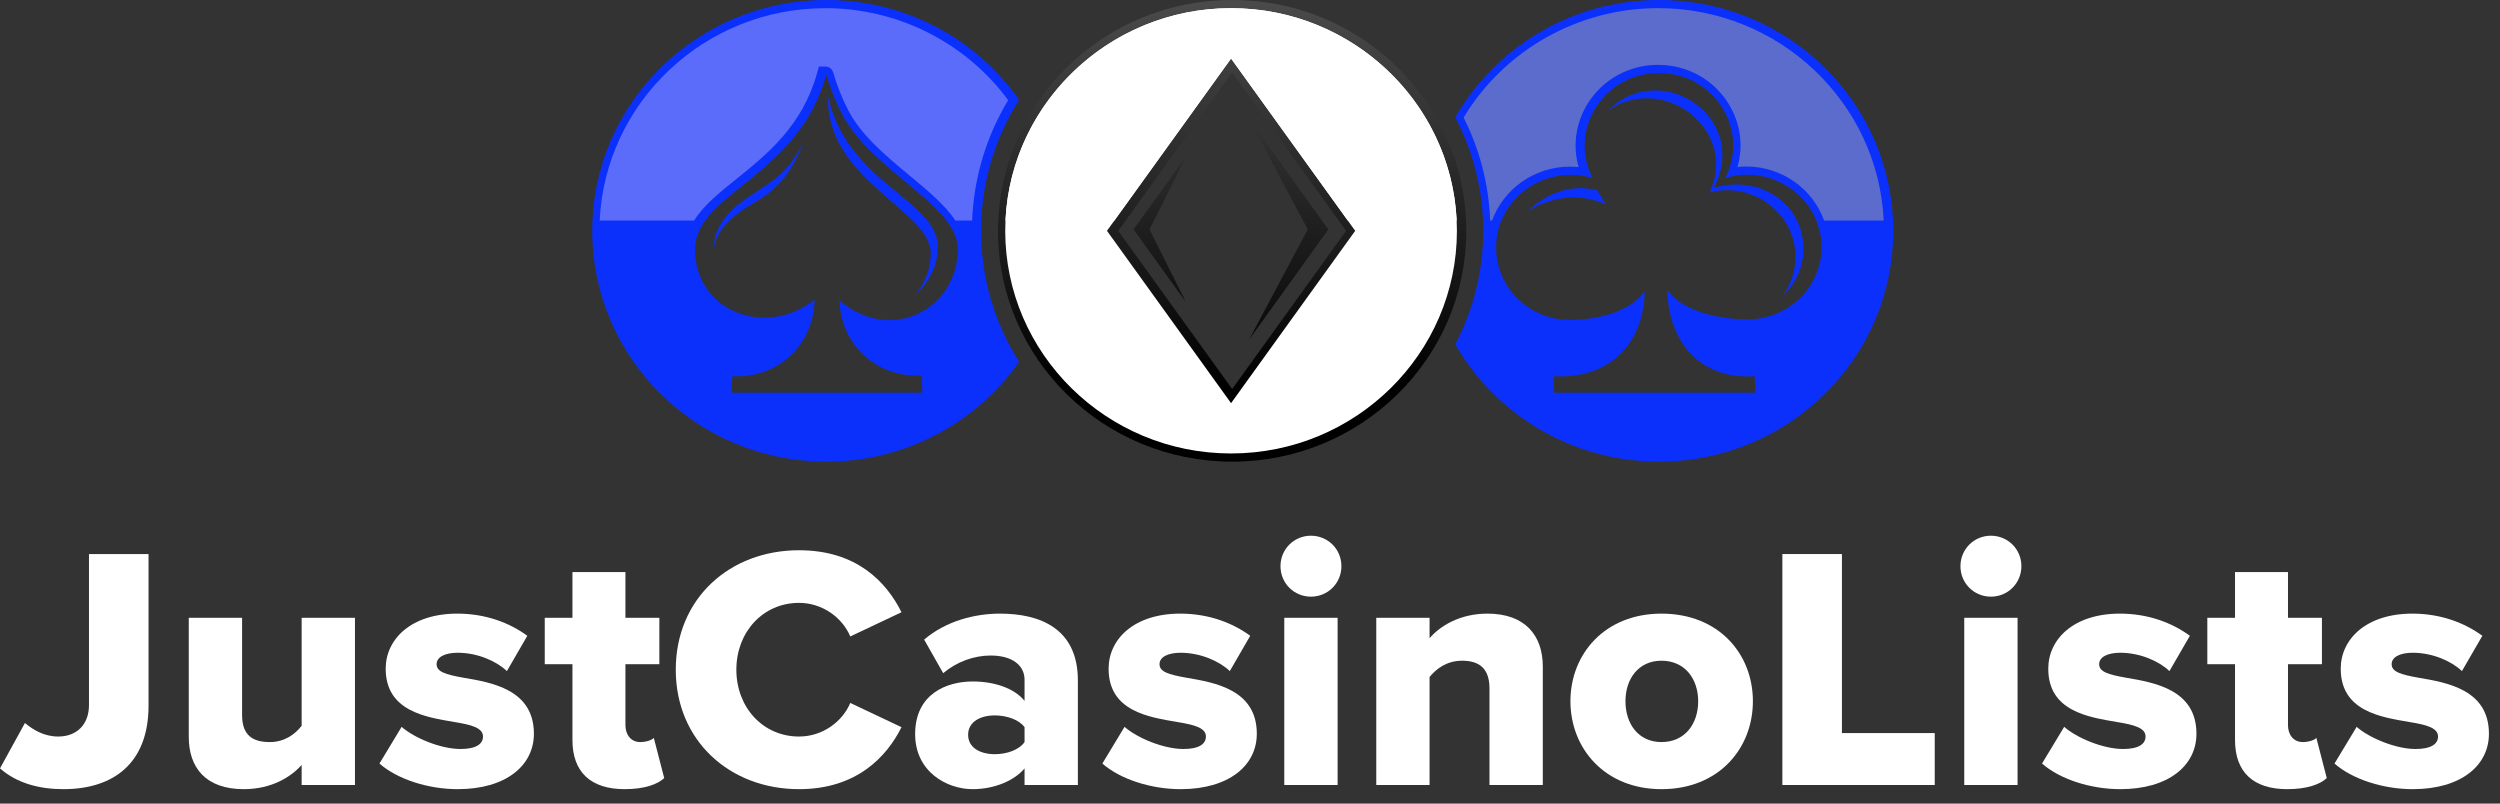 <?xml version="1.0" encoding="UTF-8"?>
<svg xmlns="http://www.w3.org/2000/svg" width="140" height="45" viewBox="0 0 140 45" fill="none">
  <rect x="0" y="0" width="140" height="45" fill="#333333" stroke="none"/>
  <path d="M130.732 42.758L131.973 40.703C132.671 41.324 134.164 41.944 135.27 41.944C136.161 41.944 136.53 41.653 136.53 41.246C136.53 40.761 135.89 40.587 134.921 40.432C133.331 40.16 131.081 39.831 131.081 37.446C131.081 35.798 132.497 34.363 135.095 34.363C136.666 34.363 138.003 34.867 139.012 35.604L137.868 37.581C137.305 37.038 136.239 36.554 135.114 36.554C134.416 36.554 133.932 36.786 133.932 37.194C133.932 37.62 134.436 37.775 135.425 37.95C137.015 38.221 139.38 38.609 139.38 41.091C139.38 42.875 137.81 44.193 135.114 44.193C133.447 44.193 131.721 43.631 130.732 42.758Z" fill="white"></path>
  <path d="M128.089 44.193C126.188 44.193 125.161 43.243 125.161 41.44V37.194H123.61V34.595H125.161V32.036H128.127V34.595H130.028V37.194H128.127V40.606C128.127 41.149 128.438 41.556 128.961 41.556C129.291 41.556 129.62 41.44 129.717 41.323L130.299 43.573C129.931 43.922 129.194 44.193 128.089 44.193Z" fill="white"></path>
  <path d="M114.354 42.758L115.594 40.703C116.292 41.324 117.785 41.944 118.891 41.944C119.783 41.944 120.151 41.653 120.151 41.246C120.151 40.761 119.511 40.587 118.542 40.432C116.952 40.16 114.703 39.831 114.703 37.446C114.703 35.798 116.118 34.363 118.716 34.363C120.287 34.363 121.625 34.867 122.633 35.604L121.489 37.581C120.927 37.038 119.86 36.554 118.736 36.554C118.038 36.554 117.553 36.786 117.553 37.194C117.553 37.62 118.057 37.775 119.046 37.95C120.636 38.221 123.001 38.609 123.001 41.091C123.001 42.875 121.431 44.193 118.736 44.193C117.068 44.193 115.342 43.631 114.354 42.758Z" fill="white"></path>
  <path d="M111.491 33.413C110.541 33.413 109.785 32.656 109.785 31.706C109.785 30.756 110.541 30 111.491 30C112.442 30 113.198 30.756 113.198 31.706C113.198 32.656 112.442 33.413 111.491 33.413ZM112.984 43.96H109.998V34.595H112.984V43.96Z" fill="white"></path>
  <path d="M108.345 43.96H99.813V31.027H103.148V41.052H108.345V43.96Z" fill="white"></path>
  <path d="M93.043 44.193C89.863 44.193 87.944 41.905 87.944 39.268C87.944 36.631 89.863 34.363 93.043 34.363C96.262 34.363 98.162 36.631 98.162 39.268C98.162 41.905 96.262 44.193 93.043 44.193ZM93.043 41.556C94.362 41.556 95.098 40.529 95.098 39.268C95.098 38.027 94.362 37 93.043 37C91.744 37 91.026 38.027 91.026 39.268C91.026 40.529 91.744 41.556 93.043 41.556Z" fill="white"></path>
  <path d="M86.397 43.961H83.411V38.551C83.411 37.407 82.81 37 81.879 37C80.987 37 80.406 37.484 80.056 37.911V43.961H77.071V34.596H80.056V35.739C80.619 35.08 81.724 34.363 83.294 34.363C85.427 34.363 86.397 35.604 86.397 37.329V43.961Z" fill="white"></path>
  <path d="M73.413 33.413C72.463 33.413 71.707 32.656 71.707 31.706C71.707 30.756 72.463 30 73.413 30C74.363 30 75.119 30.756 75.119 31.706C75.119 32.656 74.363 33.413 73.413 33.413ZM74.906 43.96H71.92V34.595H74.906V43.96Z" fill="white"></path>
  <path d="M61.733 42.758L62.974 40.703C63.672 41.324 65.165 41.944 66.27 41.944C67.162 41.944 67.531 41.653 67.531 41.246C67.531 40.761 66.891 40.587 65.921 40.432C64.332 40.16 62.082 39.831 62.082 37.446C62.082 35.798 63.498 34.363 66.096 34.363C67.667 34.363 69.004 34.867 70.013 35.604L68.869 37.581C68.306 37.038 67.24 36.554 66.115 36.554C65.417 36.554 64.933 36.786 64.933 37.194C64.933 37.62 65.437 37.775 66.426 37.95C68.016 38.221 70.381 38.609 70.381 41.091C70.381 42.875 68.811 44.193 66.115 44.193C64.448 44.193 62.722 43.631 61.733 42.758Z" fill="white"></path>
  <path d="M60.361 43.961H57.375V43.03C56.793 43.728 55.669 44.193 54.467 44.193C53.032 44.193 51.248 43.224 51.248 41.11C51.248 38.842 53.032 38.163 54.467 38.163C55.708 38.163 56.813 38.551 57.375 39.249V38.066C57.375 37.252 56.677 36.709 55.475 36.709C54.544 36.709 53.575 37.058 52.819 37.698L51.752 35.817C52.954 34.789 54.564 34.363 55.998 34.363C58.248 34.363 60.361 35.197 60.361 38.105V43.961ZM57.375 41.556V40.722C57.065 40.296 56.367 40.063 55.708 40.063C54.913 40.063 54.215 40.412 54.215 41.149C54.215 41.886 54.913 42.235 55.708 42.235C56.367 42.235 57.065 42.002 57.375 41.556Z" fill="white"></path>
  <path d="M44.745 44.193C40.867 44.193 37.843 41.478 37.843 37.504C37.843 33.509 40.867 30.814 44.745 30.814C47.964 30.814 49.631 32.579 50.484 34.285L47.615 35.642C47.188 34.614 46.083 33.761 44.745 33.761C42.729 33.761 41.236 35.39 41.236 37.504C41.236 39.617 42.729 41.246 44.745 41.246C46.083 41.246 47.188 40.393 47.615 39.365L50.484 40.722C49.651 42.39 47.964 44.193 44.745 44.193Z" fill="white"></path>
  <path d="M34.985 44.193C33.085 44.193 32.057 43.243 32.057 41.44V37.194H30.506V34.595H32.057V32.036H35.024V34.595H36.924V37.194H35.024V40.606C35.024 41.149 35.334 41.556 35.858 41.556C36.187 41.556 36.517 41.44 36.614 41.323L37.196 43.573C36.827 43.922 36.09 44.193 34.985 44.193Z" fill="white"></path>
  <path d="M21.25 42.758L22.491 40.703C23.189 41.324 24.682 41.944 25.788 41.944C26.68 41.944 27.048 41.653 27.048 41.246C27.048 40.761 26.408 40.587 25.439 40.432C23.849 40.16 21.599 39.831 21.599 37.446C21.599 35.798 23.015 34.363 25.613 34.363C27.184 34.363 28.521 34.867 29.53 35.604L28.386 37.581C27.823 37.038 26.757 36.554 25.633 36.554C24.934 36.554 24.45 36.786 24.45 37.194C24.45 37.62 24.954 37.775 25.943 37.95C27.533 38.221 29.898 38.609 29.898 41.091C29.898 42.875 28.328 44.193 25.633 44.193C23.965 44.193 22.239 43.631 21.25 42.758Z" fill="white"></path>
  <path d="M19.878 43.96H16.892V42.836C16.31 43.495 15.224 44.193 13.654 44.193C11.521 44.193 10.571 42.991 10.571 41.265V34.595H13.557V40.044C13.557 41.168 14.139 41.556 15.108 41.556C15.961 41.556 16.543 41.091 16.892 40.645V34.595H19.878V43.96Z" fill="white"></path>
  <path d="M0 43.029L1.396 40.489C1.861 40.877 2.482 41.246 3.257 41.246C4.304 41.246 4.983 40.567 4.983 39.481V31.027H8.318V39.52C8.318 42.719 6.379 44.193 3.548 44.193C2.249 44.193 0.969 43.883 0 43.029Z" fill="white"></path>
  <g clip-path="url(#clip0_20_9939)">
    <path d="M41.897 11.042C40.948 11.668 40.042 12.599 39.986 13.71C39.98 13.771 39.98 13.837 39.986 13.898C40.117 12.827 41.098 12.027 42.012 11.495C43.684 10.516 44.224 9.79 45.035 7.928C44.024 9.773 43.5 9.972 41.895 11.044L41.897 11.042Z" fill="#0B30FB"></path>
    <path d="M46.376 5.385C46.2 10.058 52.123 11.776 52.123 14.178C52.123 15.064 51.795 15.869 51.257 16.482C52.02 15.836 52.513 14.879 52.513 13.812C52.513 11.222 47.359 10.19 46.378 5.385H46.376Z" fill="#0B30FB"></path>
    <path d="M95.975 10.524C98.028 6.549 92.986 3.261 90.072 6.176C93.17 4.072 97.368 7.274 95.743 10.775C98.153 10.157 100.547 11.934 100.547 14.389C100.547 15.194 100.282 15.973 99.797 16.604C100.547 15.926 100.992 14.96 100.992 13.948C100.992 11.345 98.473 9.769 95.975 10.52V10.524Z" fill="#0B30FB"></path>
    <path d="M88.871 10.557C88.748 10.543 88.626 10.537 88.503 10.537C87.411 10.537 86.347 11.03 85.514 11.881C86.252 11.341 87.091 11.114 87.951 11.056C88.333 11.023 89.207 11.108 89.929 11.448L89.439 10.648C89.255 10.609 89.029 10.574 88.873 10.555L88.871 10.557Z" fill="#0B30FB"></path>
    <path d="M54.942 12.926C54.942 10.233 55.723 7.719 57.072 5.593C54.706 2.215 50.756 0 46.277 0C39.035 0 33.165 5.788 33.165 12.926C33.165 20.064 39.035 25.852 46.277 25.852C50.756 25.852 54.706 23.637 57.072 20.261C55.723 18.133 54.942 15.621 54.942 12.928V12.926ZM47.015 16.837C47.07 19.22 49.013 21.176 51.607 21.016L51.648 21.991H40.969L41.011 21.069C43.672 21.195 45.575 19.218 45.616 16.788C42.825 18.964 38.922 17.396 38.922 13.976C38.922 10.806 44.694 9.927 46.277 4.181C46.283 4.181 46.509 5.133 47.138 6.358C48.803 9.605 53.638 11.466 53.638 13.948C53.638 17.277 49.933 19.3 47.019 16.837H47.015Z" fill="#0B30FB"></path>
    <path d="M92.911 0C88.013 0 83.745 2.648 81.494 6.57C82.493 8.474 83.061 10.635 83.061 12.926C83.061 15.218 82.493 17.377 81.494 19.282C83.745 23.204 88.013 25.852 92.911 25.852C100.153 25.852 106.023 20.064 106.023 12.926C106.023 5.788 100.153 0 92.911 0ZM97.852 17.886C96.284 17.886 94.147 17.416 93.368 16.23C93.423 19.093 95.166 21.273 98.258 21.067L98.305 21.991H87.023V21.07C90.189 21.236 92.068 19.167 92.102 16.312C91.302 17.463 89.423 17.917 87.908 17.917C85.615 17.917 83.783 16.09 83.783 13.855C83.783 11.105 86.543 9.174 89.19 9.974C87.811 7.317 89.777 4.092 92.903 4.092C96.028 4.092 97.991 7.311 96.612 9.968C99.259 9.17 102.007 11.091 102.007 13.841C102.007 16.078 100.145 17.888 97.852 17.888V17.886Z" fill="#0B30FB"></path>
    <path d="M63.48 12.846L66.408 16.913L64.374 12.846L66.408 8.786L63.48 12.846Z" fill="url(#paint0_linear_20_9939)"></path>
    <path d="M74.386 12.846L69.951 6.682L73.233 12.846L69.951 19.017L74.386 12.846Z" fill="url(#paint1_linear_20_9939)"></path>
    <path d="M69.001 0C61.759 0 55.889 5.788 55.889 12.926C55.889 20.064 61.759 25.852 69.001 25.852C76.244 25.852 82.113 20.064 82.113 12.926C82.113 5.788 76.244 0 69.001 0ZM69.001 21.786L62.621 12.926L69.001 4.066L75.381 12.926L69.001 21.786Z" fill="url(#paint2_linear_20_9939)"></path>
    <path d="M46.216 25.394C39.242 25.394 33.569 19.801 33.569 12.926C33.569 6.052 39.242 0.458 46.216 0.458C50.271 0.458 54.075 2.379 56.455 5.611C55.12 7.82 54.416 10.344 54.416 12.926C54.416 15.508 55.12 18.03 56.455 20.242C54.075 23.475 50.271 25.394 46.216 25.394ZM40.422 22.457H52.069L51.988 20.534L51.516 20.563C51.427 20.569 51.337 20.571 51.251 20.571C49.458 20.571 48.01 19.436 47.561 17.81C48.253 18.188 48.991 18.385 49.743 18.385C52.153 18.385 54.038 16.435 54.038 13.946C54.038 12.403 52.532 11.155 50.94 9.833C49.601 8.721 48.216 7.573 47.486 6.149C47.246 5.683 46.912 4.952 46.673 4.107C46.578 3.772 46.342 3.723 46.21 3.723H45.854L45.761 4.06C44.94 7.036 42.968 8.626 41.227 10.026C39.705 11.251 38.39 12.31 38.39 13.975C38.39 15.2 38.857 16.308 39.705 17.094C40.509 17.839 41.583 18.248 42.73 18.248C43.506 18.248 44.265 18.063 44.966 17.704C44.544 19.419 43.051 20.62 41.183 20.62C41.112 20.62 41.039 20.62 40.965 20.614L40.499 20.593L40.416 22.457H40.422Z" fill="#0B30FB"></path>
    <path d="M92.851 25.394C88.386 25.394 84.238 23.052 81.963 19.267C82.699 17.802 83.168 16.257 83.362 14.652C83.749 16.764 85.641 18.373 87.909 18.373C89.037 18.373 90.483 17.954 91.547 17.215C91.037 19.261 89.342 20.686 87.225 20.686C87.138 20.686 86.728 20.653 86.728 20.653V22.455H98.734V20.579C98.734 20.579 98.281 20.622 98.177 20.622C95.888 20.622 94.43 18.995 93.949 17.151C95.053 17.903 96.6 18.34 97.793 18.34C100.341 18.34 102.414 16.32 102.414 13.837C102.414 11.354 100.339 9.324 97.787 9.324C97.625 9.324 97.46 9.332 97.3 9.349C97.642 8.164 97.47 6.886 96.794 5.798C95.953 4.441 94.479 3.631 92.851 3.631C91.223 3.631 89.753 4.443 88.912 5.8C88.236 6.89 88.062 8.17 88.404 9.357C88.244 9.34 88.084 9.332 87.921 9.332C85.803 9.332 84.012 10.728 83.464 12.628C83.421 10.51 82.916 8.48 81.965 6.586C84.238 2.8 88.388 0.458 92.853 0.458C99.826 0.458 105.5 6.052 105.5 12.926C105.5 19.801 99.826 25.394 92.853 25.394H92.851Z" fill="#0B30FB"></path>
    <path d="M68.94 25.394C61.967 25.394 56.293 19.801 56.293 12.926C56.293 6.052 61.967 0.458 68.94 0.458C75.913 0.458 81.587 6.052 81.587 12.926C81.587 19.801 75.913 25.394 68.94 25.394ZM61.99 12.926L68.94 22.576L75.891 12.926L68.94 3.276L61.99 12.926Z" fill="white"></path>
    <path style="mix-blend-mode:lighten" d="M38.871 12.351C39.387 11.512 40.267 10.802 41.231 10.028C42.972 8.628 44.944 7.04 45.765 4.062L45.858 3.725H46.214C46.346 3.725 46.582 3.776 46.677 4.109C46.916 4.954 47.251 5.687 47.49 6.151C48.22 7.577 49.605 8.725 50.944 9.835C51.953 10.672 52.924 11.479 53.502 12.351H54.438C54.535 9.97 55.221 7.657 56.457 5.611C54.078 2.379 50.271 0.458 46.216 0.458C39.438 0.458 33.889 5.741 33.583 12.351H38.871Z" fill="#5B6CFB"></path>
    <path style="mix-blend-mode:lighten" d="M83.555 12.351C84.192 10.596 85.907 9.332 87.921 9.332C88.084 9.332 88.244 9.34 88.404 9.357C88.062 8.17 88.236 6.89 88.912 5.8C89.755 4.443 91.227 3.631 92.851 3.631C94.475 3.631 95.951 4.443 96.794 5.798C97.468 6.886 97.641 8.164 97.3 9.349C97.463 9.332 97.625 9.324 97.787 9.324C99.805 9.324 101.518 10.59 102.151 12.349H105.486C105.18 5.74 99.633 0.456 92.853 0.456C88.388 0.456 84.24 2.799 81.965 6.584C82.875 8.396 83.371 10.332 83.451 12.349H83.555V12.351Z" fill="#5B6CCD"></path>
    <path style="mix-blend-mode:lighten" d="M62.404 12.351L68.94 3.276L75.476 12.351H81.573C81.266 5.741 75.719 0.458 68.94 0.458C62.16 0.458 56.614 5.743 56.307 12.351H62.404Z" fill="white"></path>
  </g>
  <defs>
    <linearGradient id="paint0_linear_20_9939" x1="64.944" y1="-0.997" x2="64.944" y2="21.689" gradientUnits="userSpaceOnUse">
      <stop stop-color="#4E4E4E"></stop>
      <stop offset="1"></stop>
    </linearGradient>
    <linearGradient id="paint1_linear_20_9939" x1="72.169" y1="-0.997" x2="72.169" y2="21.691" gradientUnits="userSpaceOnUse">
      <stop stop-color="#4E4E4E"></stop>
      <stop offset="1"></stop>
    </linearGradient>
    <linearGradient id="paint2_linear_20_9939" x1="69.001" y1="-0.997" x2="69.001" y2="21.691" gradientUnits="userSpaceOnUse">
      <stop stop-color="#4E4E4E"></stop>
      <stop offset="1"></stop>
    </linearGradient>
    <clipPath id="clip0_20_9939">
      <rect width="72.857" height="25.852" fill="white" transform="translate(33.165)"></rect>
    </clipPath>
  </defs>
</svg>
